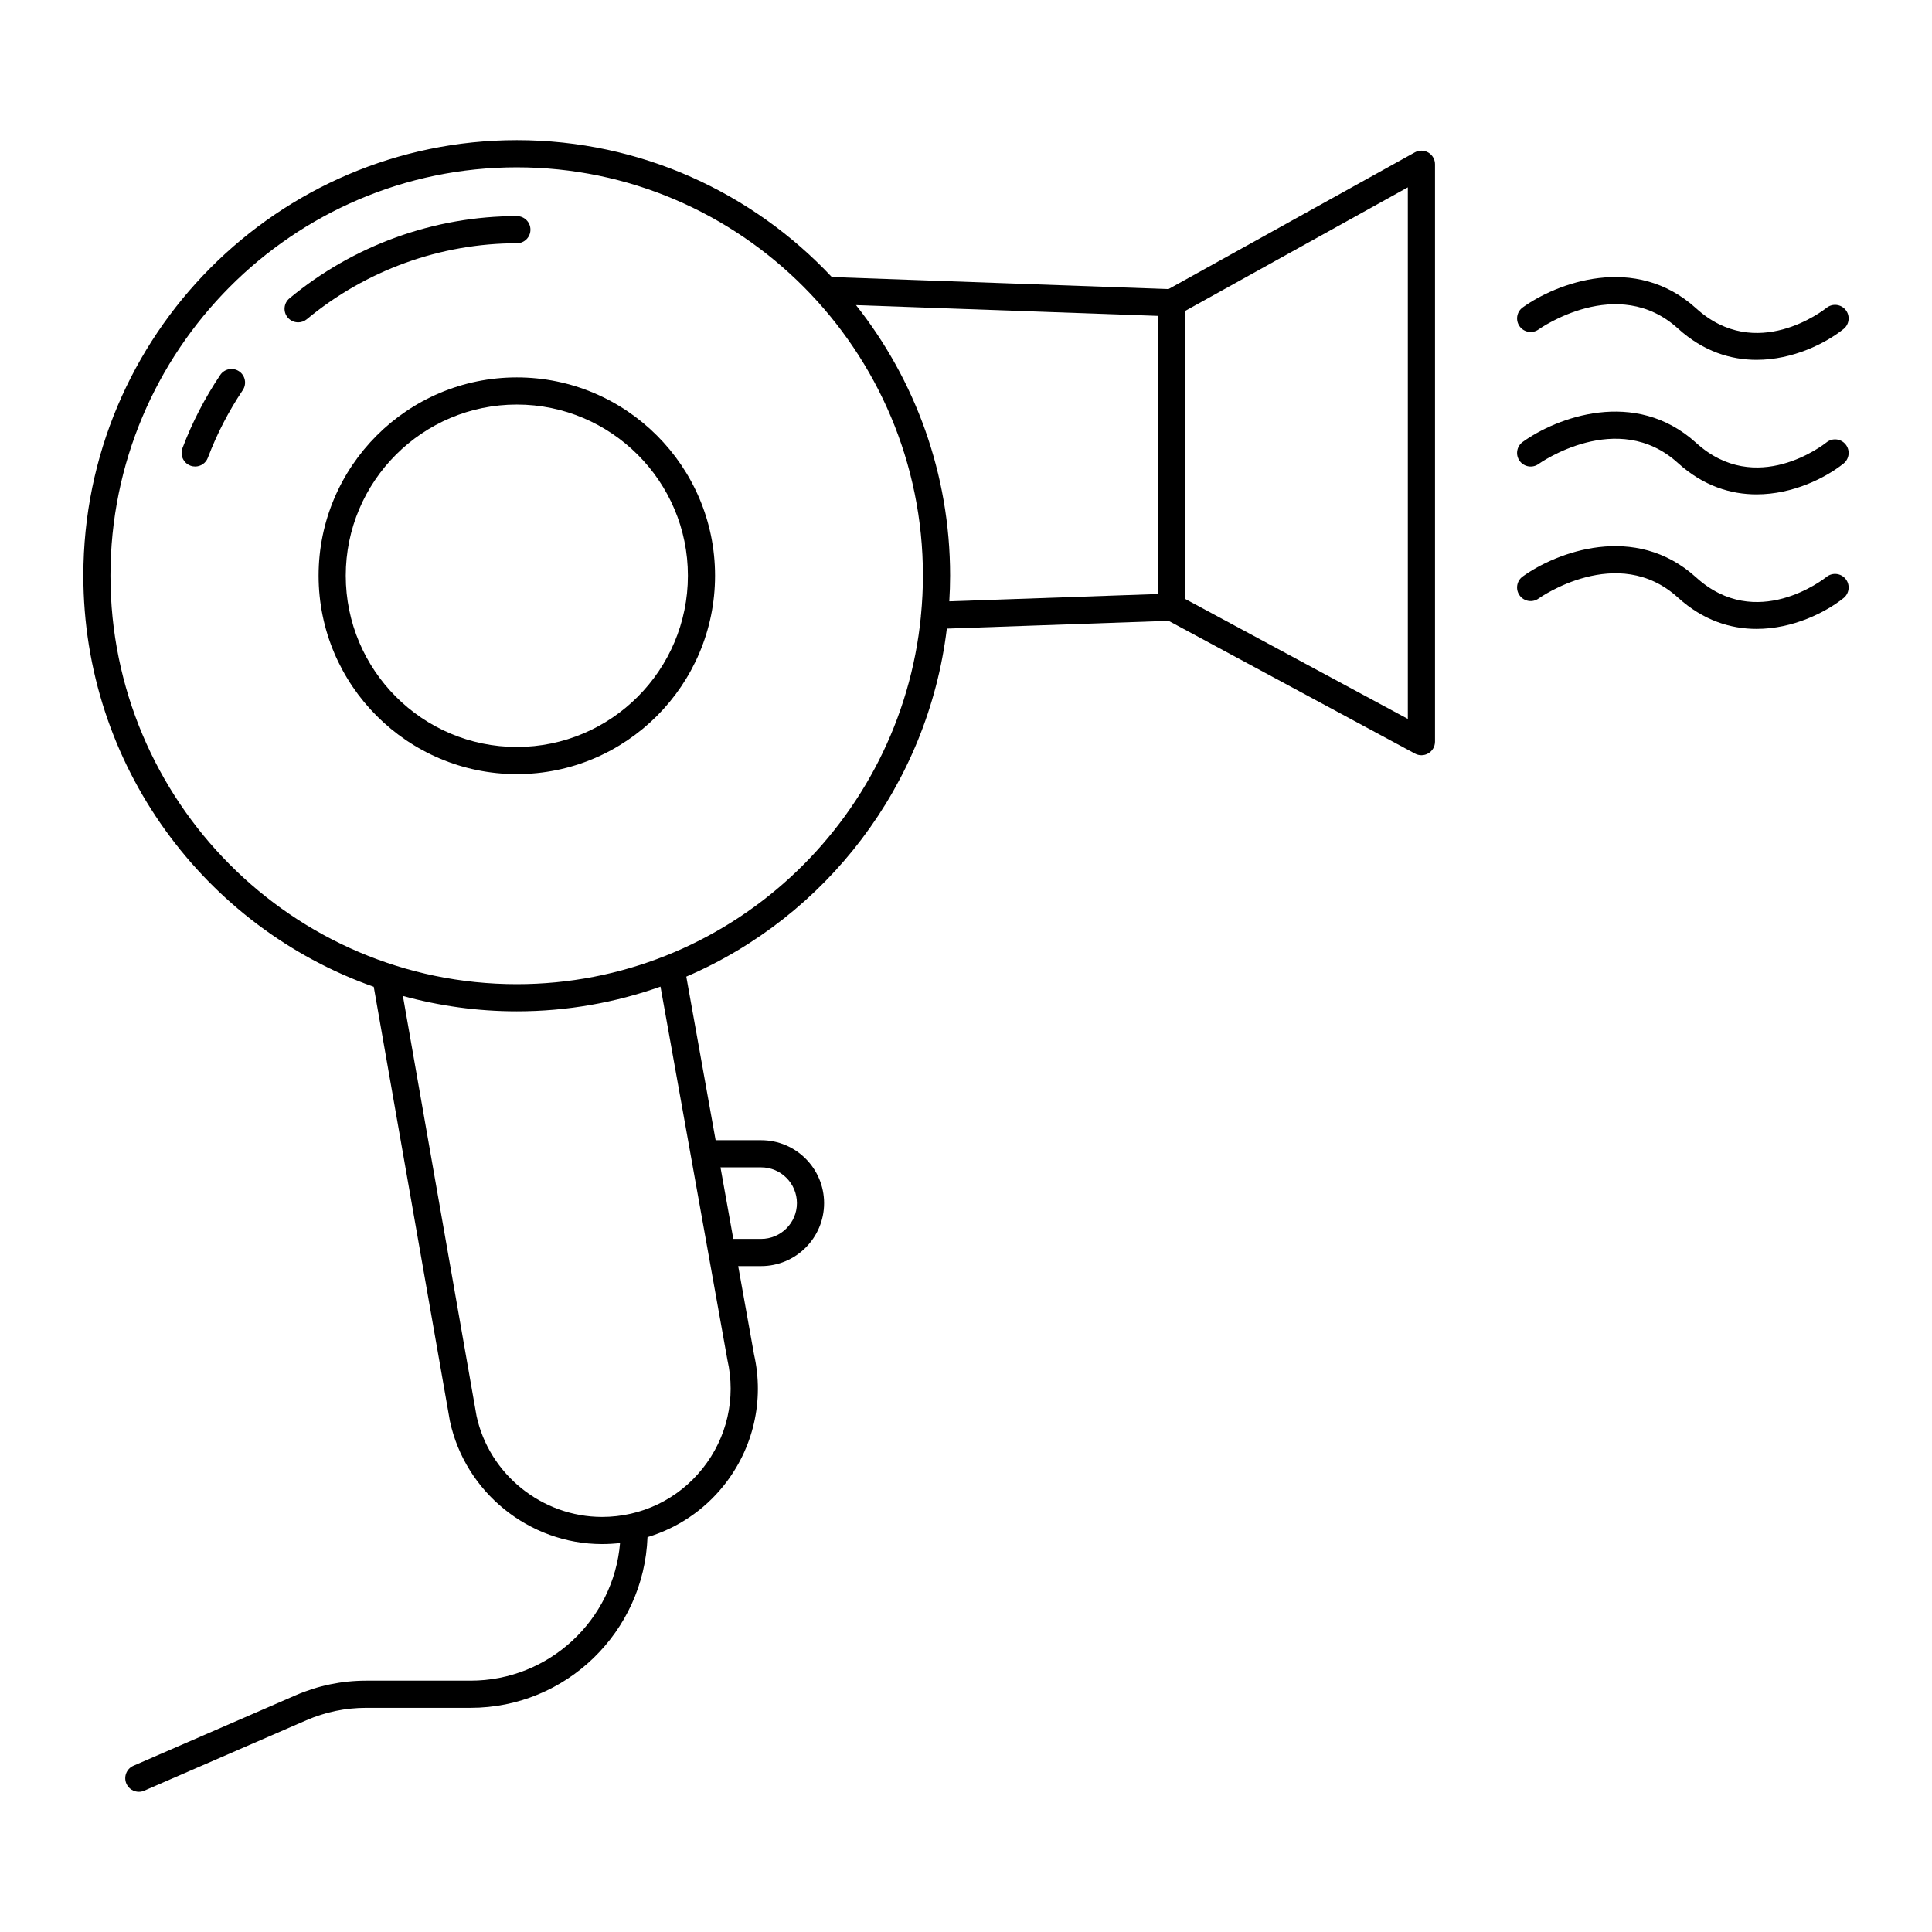 <?xml version="1.0" encoding="UTF-8"?>
<!-- Uploaded to: SVG Repo, www.svgrepo.com, Generator: SVG Repo Mixer Tools -->
<svg fill="#000000" width="800px" height="800px" version="1.1" viewBox="144 144 512 512" xmlns="http://www.w3.org/2000/svg">
 <g>
  <path d="m243.05 405.52 20.184 115.09c4.059 18.879 21.023 32.582 40.332 32.582 1.602 0 3.188-0.094 4.754-0.273-1.699 20.391-18.805 36.473-39.625 36.473h-27.656c-6.481 0-12.781 1.309-18.723 3.891l-42.957 18.66c-1.82 0.789-2.66 2.91-1.867 4.734 0.59 1.355 1.91 2.168 3.301 2.168 0.477 0 0.965-0.098 1.434-0.301l42.957-18.66c5.031-2.188 10.367-3.293 15.855-3.293h27.656c25.316 0 45.965-20.141 46.902-45.234 7.867-2.391 14.922-7.059 20.207-13.676 7.871-9.859 10.785-22.566 8.027-34.707l-4.203-23.449h6.086c9.195 0 16.68-7.481 16.68-16.68 0-9.195-7.484-16.68-16.68-16.68h-12.066l-7.773-43.352c36.969-15.855 64.012-50.676 69.047-92.23l58.766-2.059 65.301 35.188c0.531 0.289 1.121 0.43 1.707 0.43 0.641 0 1.277-0.172 1.844-0.508 1.086-0.648 1.754-1.82 1.754-3.09v-153.02c0-1.273-0.676-2.453-1.773-3.102-1.102-0.648-2.457-0.664-3.574-0.047l-65.285 36.234-89.215-3.188c-20.949-22.312-50.609-36.281-83.469-36.281-63.348 0.004-114.89 51.773-114.89 115.4 0 50.312 32.199 93.188 76.965 108.97zm215.08-179.15 58.961-32.723v140.87l-58.961-31.77zm-112.42 226.99c5.231 0 9.484 4.254 9.484 9.484 0 5.227-4.254 9.48-9.484 9.48h-7.375l-3.398-18.965zm-8.934 51.047c2.305 10.156-0.102 20.648-6.602 28.785-6.5 8.141-16.199 12.805-26.613 12.805-15.941 0-29.945-11.312-33.273-26.762l-19.512-111.3c9.629 2.641 19.746 4.074 30.199 4.074 13.34 0 26.141-2.324 38.062-6.547zm114.15-276.69v73.699l-55.352 1.938c0.133-2.254 0.215-4.519 0.215-6.809 0-27.074-9.352-51.984-24.941-71.688zm-169.96-39.375c59.344 0 107.62 48.539 107.62 108.2 0 3.504-0.18 6.969-0.508 10.391-0.004 0.098-0.051 0.184-0.047 0.285 0 0.031 0.016 0.055 0.02 0.082-5.383 54.668-51.352 97.512-107.09 97.512-59.383 0-107.69-48.57-107.69-108.27 0-59.664 48.309-108.2 107.69-108.2z"/>
  <path d="m223.01 229.43c0.809 0 1.625-0.273 2.297-0.828 15.637-12.984 35.41-20.137 55.668-20.137 1.988 0 3.598-1.609 3.598-3.598 0-1.988-1.609-3.598-3.598-3.598-21.938 0-43.34 7.742-60.266 21.797-1.531 1.27-1.738 3.539-0.473 5.066 0.715 0.855 1.742 1.297 2.773 1.297z"/>
  <path d="m194.45 267.4c0.422 0.16 0.852 0.234 1.273 0.234 1.453 0 2.82-0.887 3.363-2.328 2.379-6.285 5.492-12.312 9.25-17.914 1.109-1.648 0.668-3.887-0.98-4.992-1.652-1.113-3.887-0.664-4.992 0.98-4.07 6.059-7.438 12.582-10.008 19.379-0.699 1.859 0.234 3.938 2.094 4.641z"/>
  <path d="m228.43 296.55c0 29.004 23.566 52.598 52.535 52.598 28.965 0 52.531-23.594 52.531-52.598 0-28.969-23.566-52.535-52.535-52.535-28.965 0-52.531 23.566-52.531 52.535zm97.871 0c0 25.035-20.336 45.402-45.336 45.402s-45.336-20.367-45.336-45.402c0-25 20.336-45.34 45.336-45.34 24.996 0.004 45.336 20.344 45.336 45.34z"/>
  <path d="m633.12 226.14c-1.242-1.555-3.504-1.801-5.059-0.562-0.754 0.605-18.648 14.594-34.555 0.148-16.23-14.746-37.172-6.613-45.973-0.254-1.609 1.164-1.973 3.414-0.809 5.023 1.16 1.613 3.414 1.98 5.023 0.809 0.207-0.152 20.91-14.793 36.918-0.254 6.75 6.129 14.043 8.312 20.852 8.312 9.652 0 18.32-4.394 23.039-8.164 1.551-1.242 1.805-3.508 0.562-5.059z"/>
  <path d="m633.12 261.79c-1.242-1.555-3.504-1.801-5.059-0.562-0.754 0.605-18.648 14.594-34.555 0.148-16.23-14.738-37.172-6.613-45.973-0.254-1.609 1.164-1.977 3.414-0.809 5.023 1.16 1.609 3.414 1.98 5.023 0.809 0.207-0.152 20.91-14.793 36.918-0.254 6.75 6.129 14.043 8.312 20.852 8.312 9.652 0 18.32-4.394 23.039-8.164 1.551-1.242 1.805-3.508 0.562-5.059z"/>
  <path d="m628.06 296.88c-0.754 0.602-18.648 14.59-34.555 0.148-16.23-14.742-37.172-6.613-45.973-0.254-1.609 1.164-1.977 3.414-0.809 5.023 1.16 1.609 3.414 1.98 5.023 0.809 0.207-0.148 20.91-14.793 36.918-0.254 6.75 6.129 14.043 8.312 20.852 8.312 9.652 0 18.32-4.394 23.039-8.164 1.551-1.242 1.805-3.504 0.562-5.059-1.242-1.551-3.504-1.797-5.059-0.562z"/>
 </g>
</svg>